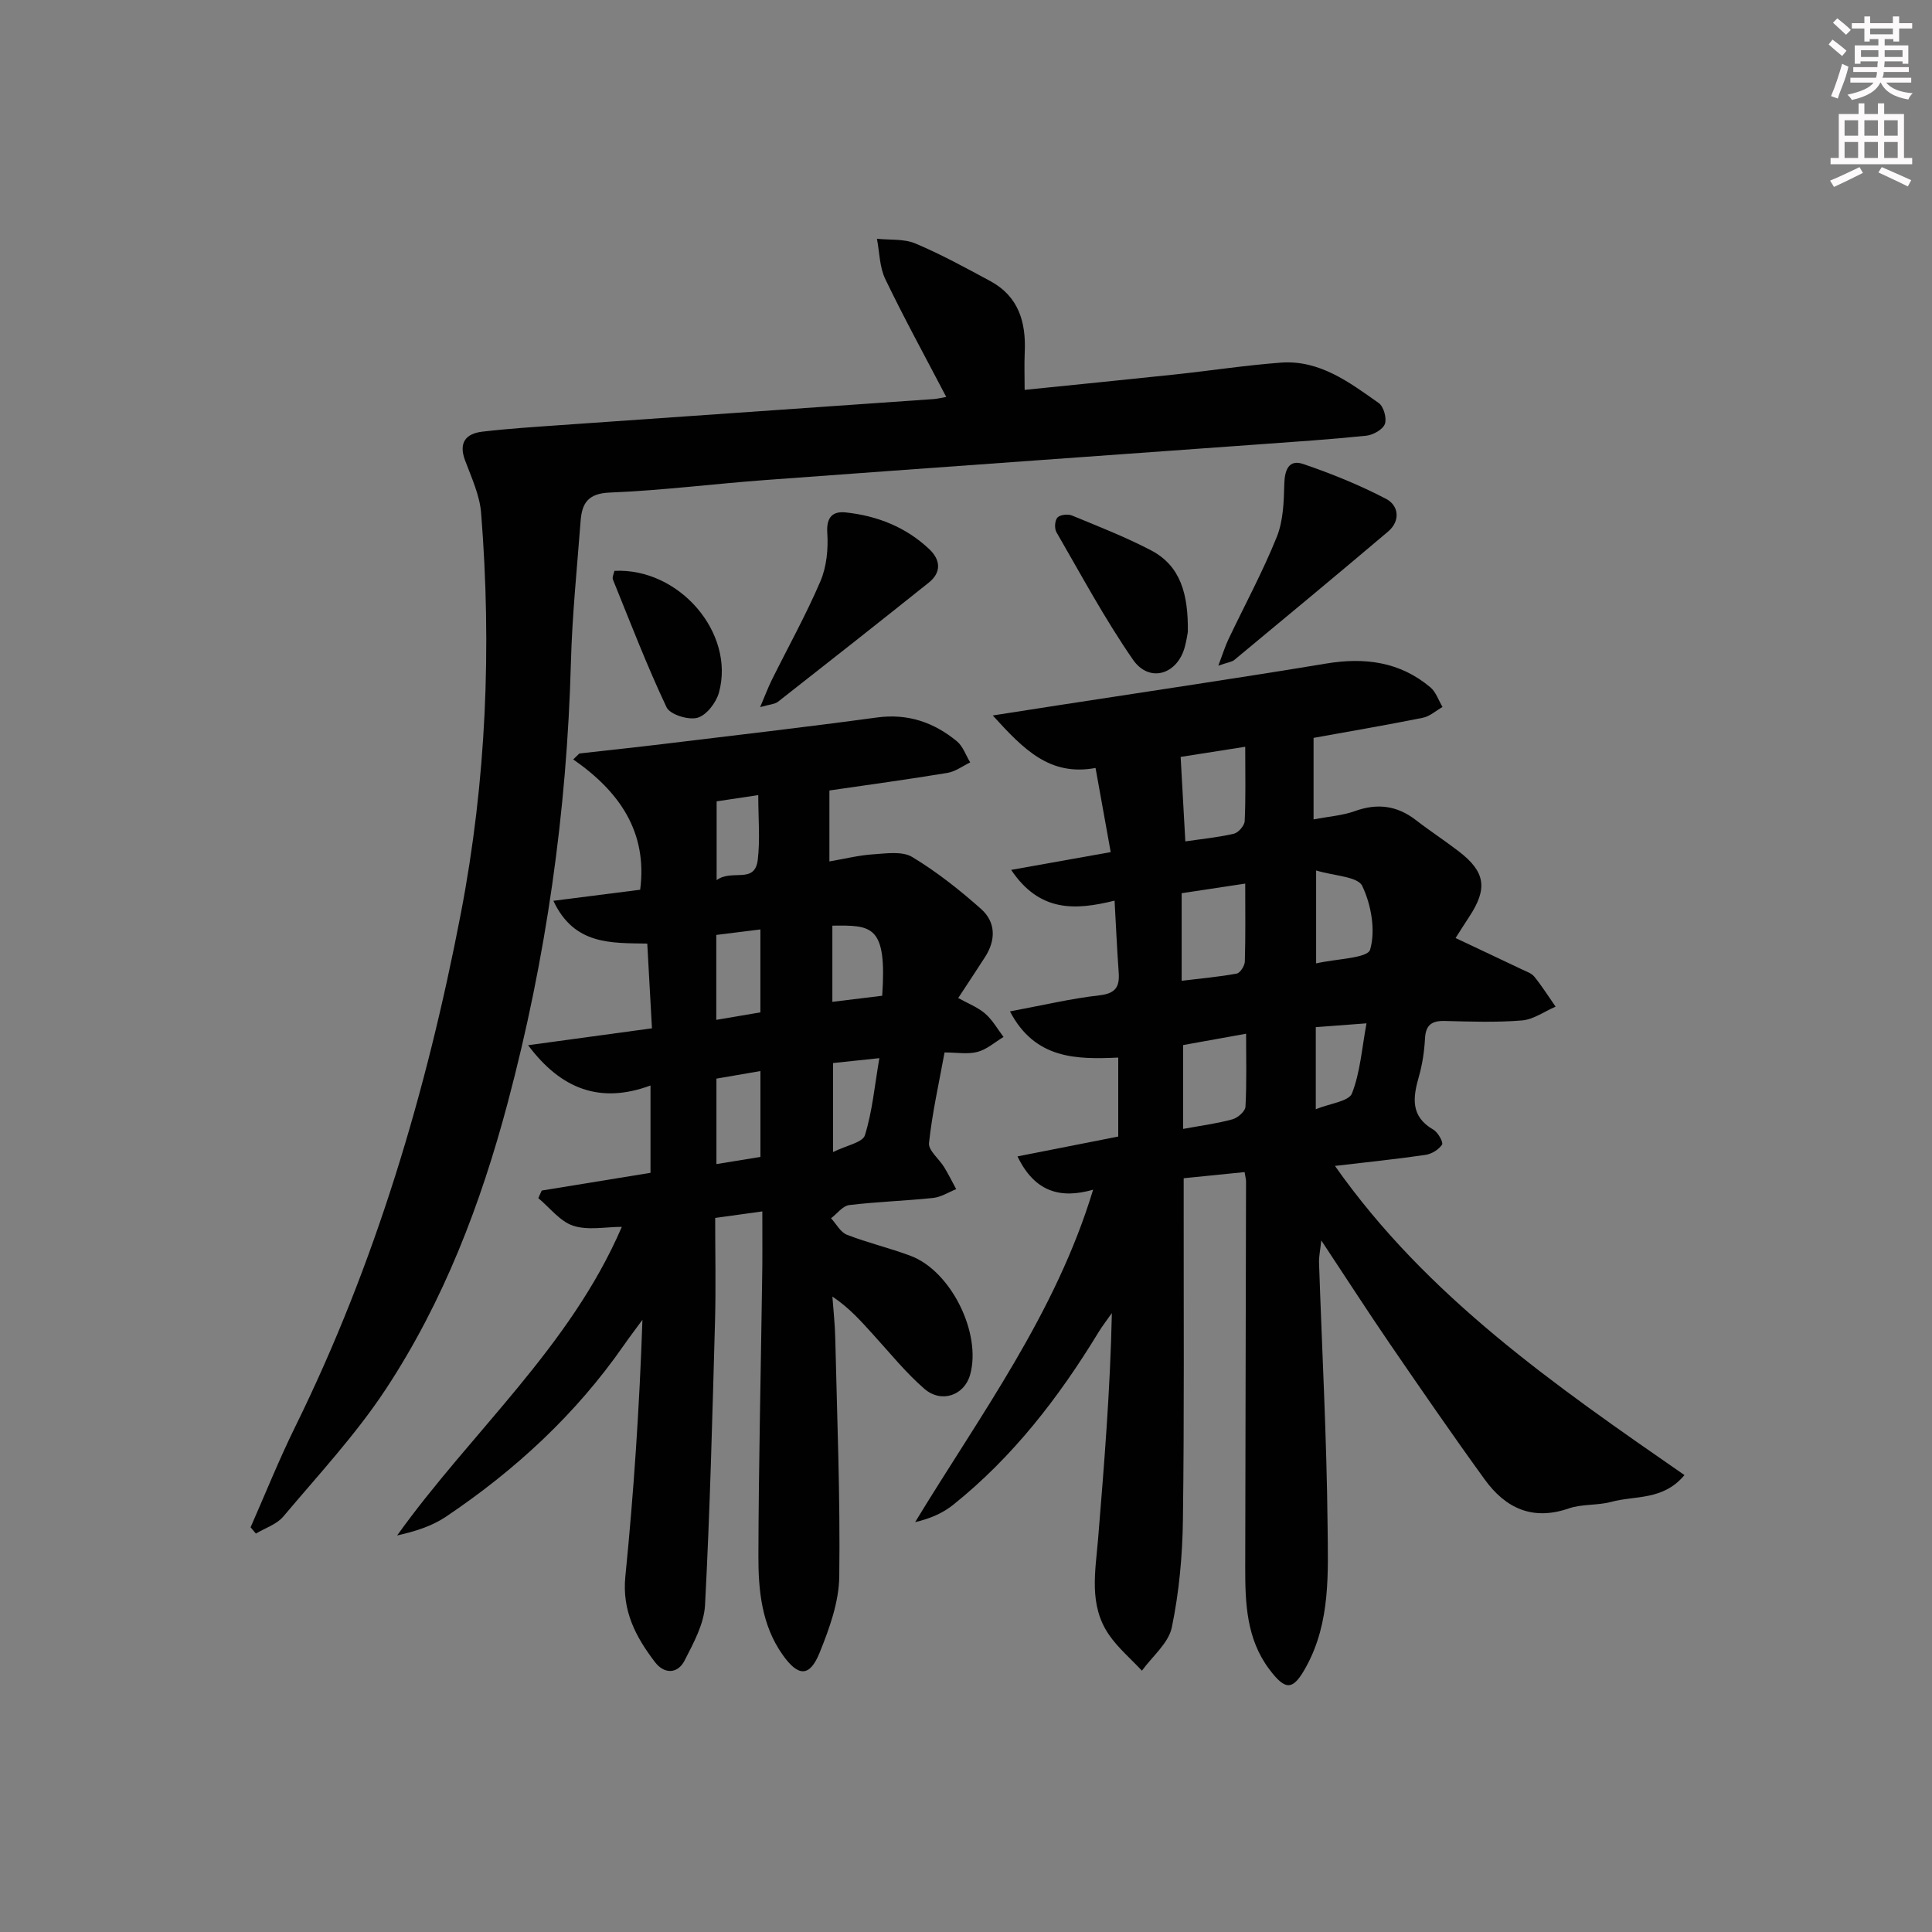 <svg enable-background="new 0 0 400 400" viewBox="0 0 400 400" xmlns="http://www.w3.org/2000/svg"><rect x="0" y="0" width="400" height="400" fill="#808080" stroke="none"/><g fill="#010102"><path d="m230.76 186.47c-8.02 1.97-15.46 2.5-21.41-6.37 7.13-1.27 13.46-2.41 20.61-3.68-1.03-5.7-2.03-11.28-3.14-17.42-9.45 1.74-14.82-3.77-21.28-10.87 5.49-.85 9.72-1.52 13.95-2.17 18.36-2.84 36.75-5.54 55.08-8.58 8-1.32 15.26-.38 21.57 4.92 1.16.97 1.69 2.69 2.52 4.07-1.36.77-2.63 1.95-4.09 2.24-7.61 1.53-15.26 2.83-22.61 4.16v16.88c3.21-.62 6.01-.8 8.55-1.72 4.66-1.68 8.75-1.15 12.65 1.87 2.89 2.24 5.97 4.24 8.87 6.47 5.51 4.24 6.02 7.68 2.16 13.53-1 1.52-1.97 3.07-2.83 4.41 4.67 2.21 9.22 4.34 13.75 6.5.9.43 1.98.78 2.56 1.5 1.59 1.97 2.95 4.13 4.4 6.21-2.31.99-4.57 2.65-6.95 2.85-5.3.44-10.66.24-15.99.11-2.69-.07-3.95.81-4.1 3.64-.14 2.64-.54 5.32-1.26 7.85-1.25 4.36-1.79 8.26 2.99 11.01.95.55 2.11 2.62 1.8 3.1-.68 1.04-2.17 1.95-3.45 2.13-6.08.89-12.2 1.51-18.72 2.28 19.02 27.06 45.58 45.46 72.36 64.01-4.42 5.32-10.24 4.2-15.13 5.54-2.86.78-6.07.41-8.84 1.37-7.51 2.59-13.09-.07-17.38-5.99-6.73-9.29-13.24-18.75-19.73-28.22-4.59-6.71-8.99-13.55-14.11-21.28-.24 2.22-.51 3.39-.47 4.56.61 18.12 1.59 36.23 1.77 54.36.1 9.87.63 20.04-4.38 29.24-2.75 5.06-4.28 5.19-7.75.54-4.65-6.24-4.93-13.57-4.92-20.92.04-26.66.12-53.32.17-79.99 0-.48-.15-.96-.3-1.94-4.08.41-8.12.82-12.61 1.27v5.77c-.02 21.66.13 43.33-.16 64.99-.1 7.44-.79 14.98-2.3 22.24-.68 3.27-4.04 5.99-6.19 8.96-2.3-2.47-4.95-4.71-6.84-7.47-4.2-6.13-2.79-13.08-2.23-19.85 1.26-15.4 2.51-30.8 2.85-46.72-.93 1.33-1.95 2.62-2.79 4.01-8.19 13.45-17.71 25.8-30.08 35.7-2.16 1.73-4.8 2.86-7.86 3.57 13.52-22.26 29.05-43.08 36.85-68.83-6.68 1.92-12.06.57-15.66-6.89 7.01-1.38 13.71-2.7 20.86-4.11 0-5.11 0-10.49 0-16.35-8.57.38-17.2.41-22.42-9.56 6.64-1.24 12.55-2.65 18.54-3.33 3.41-.39 4.19-1.82 3.97-4.8-.35-4.78-.55-9.57-.85-14.8zm27.05-3.53c-4.78.72-8.93 1.35-13.16 1.99v18.13c4.01-.49 7.73-.81 11.4-1.49.71-.13 1.65-1.61 1.68-2.49.16-5.24.08-10.5.08-16.14zm-12.86 33.43v17.36c3.79-.7 7.06-1.12 10.22-1.99 1.09-.3 2.64-1.65 2.69-2.6.27-4.92.13-9.85.13-15.12-4.74.87-8.92 1.61-13.04 2.35zm12.86-61.76c-5.78.91-10.11 1.59-13.37 2.1.34 6.19.65 11.68.97 17.49 3.55-.52 6.86-.84 10.06-1.59.93-.22 2.19-1.68 2.23-2.62.23-4.88.11-9.77.11-15.38zm14.68 25.61v19.24c4.21-.97 10.65-1.05 11.18-2.85 1.16-3.99.23-9.28-1.63-13.18-.94-1.97-5.79-2.06-9.55-3.21zm-.07 49.43c2.98-1.21 6.84-1.62 7.49-3.27 1.71-4.37 2.04-9.28 3.01-14.51-4.09.31-7.3.55-10.5.79z"/><path d="m157.83 250.81c-3.63.5-6.53.9-9.76 1.35 0 7.35.16 14.33-.03 21.31-.55 19.62-1.04 39.24-2.07 58.84-.21 3.91-2.38 7.86-4.23 11.48-1.44 2.81-4.21 2.84-6.11.36-3.97-5.18-6.87-10.61-6.16-17.74 1.75-17.51 2.92-35.08 3.54-53.16-1.29 1.77-2.63 3.51-3.88 5.31-9.92 14.26-22.47 25.83-36.82 35.47-2.9 1.95-6.38 3.04-10.09 3.87 15.38-21.47 35.79-38.95 46.52-63.89-3.37 0-7 .77-10.06-.23-2.74-.9-4.84-3.74-7.23-5.72.24-.52.48-1.04.71-1.57 7.44-1.21 14.88-2.43 22.52-3.67 0-5.82 0-11.43 0-18.08-10.35 3.83-18.49.83-25.34-8.34 8.74-1.19 16.84-2.3 25.64-3.5-.32-5.85-.63-11.43-.97-17.54-7.46-.14-15.13.35-19.44-8.86 6.29-.8 12.08-1.54 17.97-2.29 1.55-11.93-4.25-20.31-13.86-26.98.42-.41.85-.82 1.27-1.23 5.87-.66 11.74-1.28 17.6-1.99 14.67-1.78 29.35-3.47 43.99-5.46 6.4-.87 11.79.99 16.57 4.92 1.26 1.04 1.86 2.9 2.76 4.38-1.57.75-3.07 1.9-4.72 2.17-8.01 1.33-16.05 2.42-24.43 3.64v14.69c3.22-.55 6.11-1.28 9.02-1.47 2.72-.18 6.04-.7 8.12.55 5.08 3.06 9.82 6.82 14.27 10.77 3.07 2.74 3.07 6.46.79 9.98-1.71 2.65-3.45 5.28-5.53 8.45 2.02 1.13 4.04 1.9 5.58 3.23 1.52 1.31 2.55 3.19 3.8 4.83-1.78 1.07-3.45 2.58-5.38 3.09-2.01.54-4.28.12-6.83.12-1.17 6.42-2.56 12.54-3.22 18.75-.16 1.53 2.09 3.28 3.14 5 .9 1.47 1.66 3.03 2.49 4.55-1.58.63-3.13 1.65-4.76 1.82-5.79.61-11.62.78-17.39 1.48-1.34.16-2.51 1.78-3.76 2.73 1.08 1.17 1.95 2.89 3.28 3.41 4.31 1.68 8.86 2.74 13.19 4.37 8.38 3.14 14.73 16.04 12.32 24.63-1.19 4.24-5.92 5.97-9.48 2.89-3.87-3.36-7.12-7.42-10.6-11.23-2.45-2.69-4.83-5.45-8.43-7.86.2 2.86.53 5.71.59 8.57.38 16.47 1.05 32.95.83 49.42-.07 5.28-2.04 10.73-4.06 15.73-2.07 5.11-4.44 5.03-7.69.41-4.34-6.15-5.01-13.35-4.99-20.48.05-18.81.5-37.62.76-56.43.1-4.65.05-9.29.05-14.85zm-.39-11.28c0-5.88 0-11.57 0-17.78-3.33.58-6.2 1.07-9.11 1.57v17.69c3.2-.51 6.07-.98 9.11-1.48zm-9.14-28.38c3.29-.56 6.25-1.06 9.13-1.55 0-5.99 0-11.49 0-17.17-3.28.41-6.15.76-9.13 1.14zm34.35-4.99c1.01-14.68-2.17-14.61-10.32-14.51v15.77c3.6-.44 6.85-.83 10.32-1.26zm-10.17 13.93v18.43c2.75-1.37 6.12-1.97 6.59-3.48 1.53-4.91 2-10.15 2.99-15.96-3.6.37-6.49.68-9.58 1.01zm-24.11-37.87c3.21-2.37 7.91.92 8.52-4.23.5-4.21.1-8.52.1-13.37-3.61.54-6.44.96-8.62 1.29z"/><path d="m51.88 316.21c3.05-6.92 5.87-13.96 9.2-20.73 16.63-33.79 27.24-69.49 34.33-106.35 5.28-27.45 6.41-55.12 4.2-82.92-.29-3.7-2-7.34-3.33-10.91-1.37-3.69.19-5.53 3.59-5.93 5.44-.64 10.91-.98 16.37-1.37 25.7-1.8 51.41-3.58 77.12-5.38.79-.06 1.57-.27 2.55-.44-4.35-8.32-8.71-16.27-12.63-24.42-1.19-2.48-1.18-5.54-1.72-8.33 2.67.29 5.59-.02 7.96.98 5.32 2.24 10.41 5.04 15.5 7.78 5.87 3.16 7.43 8.51 7.14 14.74-.11 2.45-.02 4.91-.02 7.79 10.54-1.08 20.89-2.1 31.23-3.2 7.27-.78 14.51-1.89 21.79-2.44 8.04-.6 14.2 4.06 20.3 8.37 1.02.72 1.7 3.18 1.26 4.34s-2.44 2.27-3.86 2.42c-7.43.77-14.9 1.26-22.35 1.8-33.99 2.46-67.98 4.86-101.97 7.37-10.77.79-21.52 2.17-32.3 2.6-4.52.18-5.75 2.23-6.03 5.87-.74 9.78-1.75 19.56-2.01 29.35-.83 30.87-5.13 61.21-13.07 91.06-5.58 20.99-13.28 41.17-25.24 59.33-6.19 9.4-13.97 17.76-21.25 26.41-1.36 1.61-3.75 2.36-5.66 3.51-.36-.43-.73-.87-1.1-1.3z"/><path d="m252.24 137.82c.98-2.59 1.43-4.07 2.09-5.45 3.35-7.05 7.09-13.95 10-21.17 1.36-3.36 1.48-7.33 1.57-11.04.08-2.94.99-5.08 3.89-4.1 5.88 2 11.7 4.36 17.19 7.23 2.62 1.37 3.02 4.55.4 6.77-10.54 8.93-21.18 17.74-31.81 26.56-.45.4-1.18.46-3.33 1.2z"/><path d="m157.38 146.4c1.05-2.46 1.64-4.06 2.39-5.58 3.38-6.82 7.1-13.49 10.09-20.48 1.29-3.02 1.64-6.7 1.42-10.01-.22-3.29 1.16-4.52 3.79-4.24 6.55.69 12.53 3.05 17.37 7.65 2.28 2.17 2.51 4.76-.13 6.87-10.36 8.28-20.78 16.49-31.22 24.67-.67.53-1.73.55-3.71 1.12z"/><path d="m245.93 130.83c-.03.17-.24 1.65-.62 3.08-1.54 5.77-7.36 7.55-10.74 2.67-5.83-8.42-10.7-17.51-15.85-26.4-.44-.77-.34-2.43.21-3.03.55-.59 2.16-.77 3.01-.42 5.51 2.27 11.08 4.45 16.35 7.2 6.16 3.22 7.74 9.09 7.64 16.9z"/><path d="m127.21 118.19c13.39-.67 25.04 12.86 21.64 25.2-.57 2.08-2.59 4.71-4.46 5.22-1.87.52-5.68-.67-6.39-2.18-4.08-8.63-7.51-17.58-11.1-26.44-.2-.49.2-1.23.31-1.8z"/></g><path d="m378.6 9.2.8-1c.9.7 1.9 1.4 2.9 2.3l-.9 1.1c-1.1-.9-2-1.7-2.8-2.4zm.5 10.7c.9-2.1 1.6-4.3 2.3-6.7.4.2.8.4 1.3.6-.7 3.1-1.5 4.3-2.2 6.6zm.4-15.2.9-.9c1 .8 2 1.6 2.8 2.4l-1 1c-1-.9-1.9-1.8-2.7-2.5zm12.5-1.3h1.2v1.4h2.7v1.1h-2.7v2.7h-1.2v-.5h-1.8v1.3h4.9v3.8h-1.2v-.5h-3.7c0 .4-.1.9-.1 1.2h5.1v1h-5.2c0 .5-.1.9-.3 1.2h6v1h-5.2c1.1 1.3 2.9 2 5.5 2.2-.4.4-.7.8-.9 1.3-2.9-.5-4.8-1.6-5.7-3.5h-.1c-.8 1.7-2.7 2.9-5.9 3.6-.2-.4-.6-.8-.9-1.1 2.8-.6 4.6-1.4 5.4-2.5h-4.8v-1h5.3c.1-.3.2-.7.2-1.2h-4.9v-1h5c0-.4 0-.8.1-1.2h-3.6v.5h-1.2v-3.8h4.9v-1.3h-1.8v.5h-1.1v-2.7h-2.6v-1.1h2.6v-1.4h1.2v1.4h4.7v-1.4zm-6.7 8.4h3.6c0-.4 0-.9 0-1.4h-3.6zm1.9-4.7h4.7v-1.2h-4.7zm6.7 3.3h-3.7v1.4h3.7z" fill="#fcfafa"/><path d="m384.7 21.4h1.3v2.2h2.8v-2.2h1.3v2.2h4.1v9.1h1.7v1.3h-16.9v-1.3h1.7v-9.1h4.1v-2.2zm.3 13.2.7 1.2c-1.8.9-3.8 1.9-6 2.9-.2-.4-.5-.8-.8-1.3 2.4-1 4.4-2 6.1-2.8zm-3.1-6.5h2.8v-3.2h-2.8zm0 4.6h2.8v-3.3h-2.8v3.2zm4.1-4.6h2.8v-3.2h-2.8zm0 4.6h2.8v-3.3h-2.8zm3.6 1.9c2.1.9 4.1 1.8 6.1 2.7l-.7 1.3c-2.2-1.1-4.2-2-6.1-2.9zm3.3-9.7h-2.8v3.2h2.8zm-2.8 7.8h2.8v-3.3h-2.8z" fill="#fcfafa"/></svg>